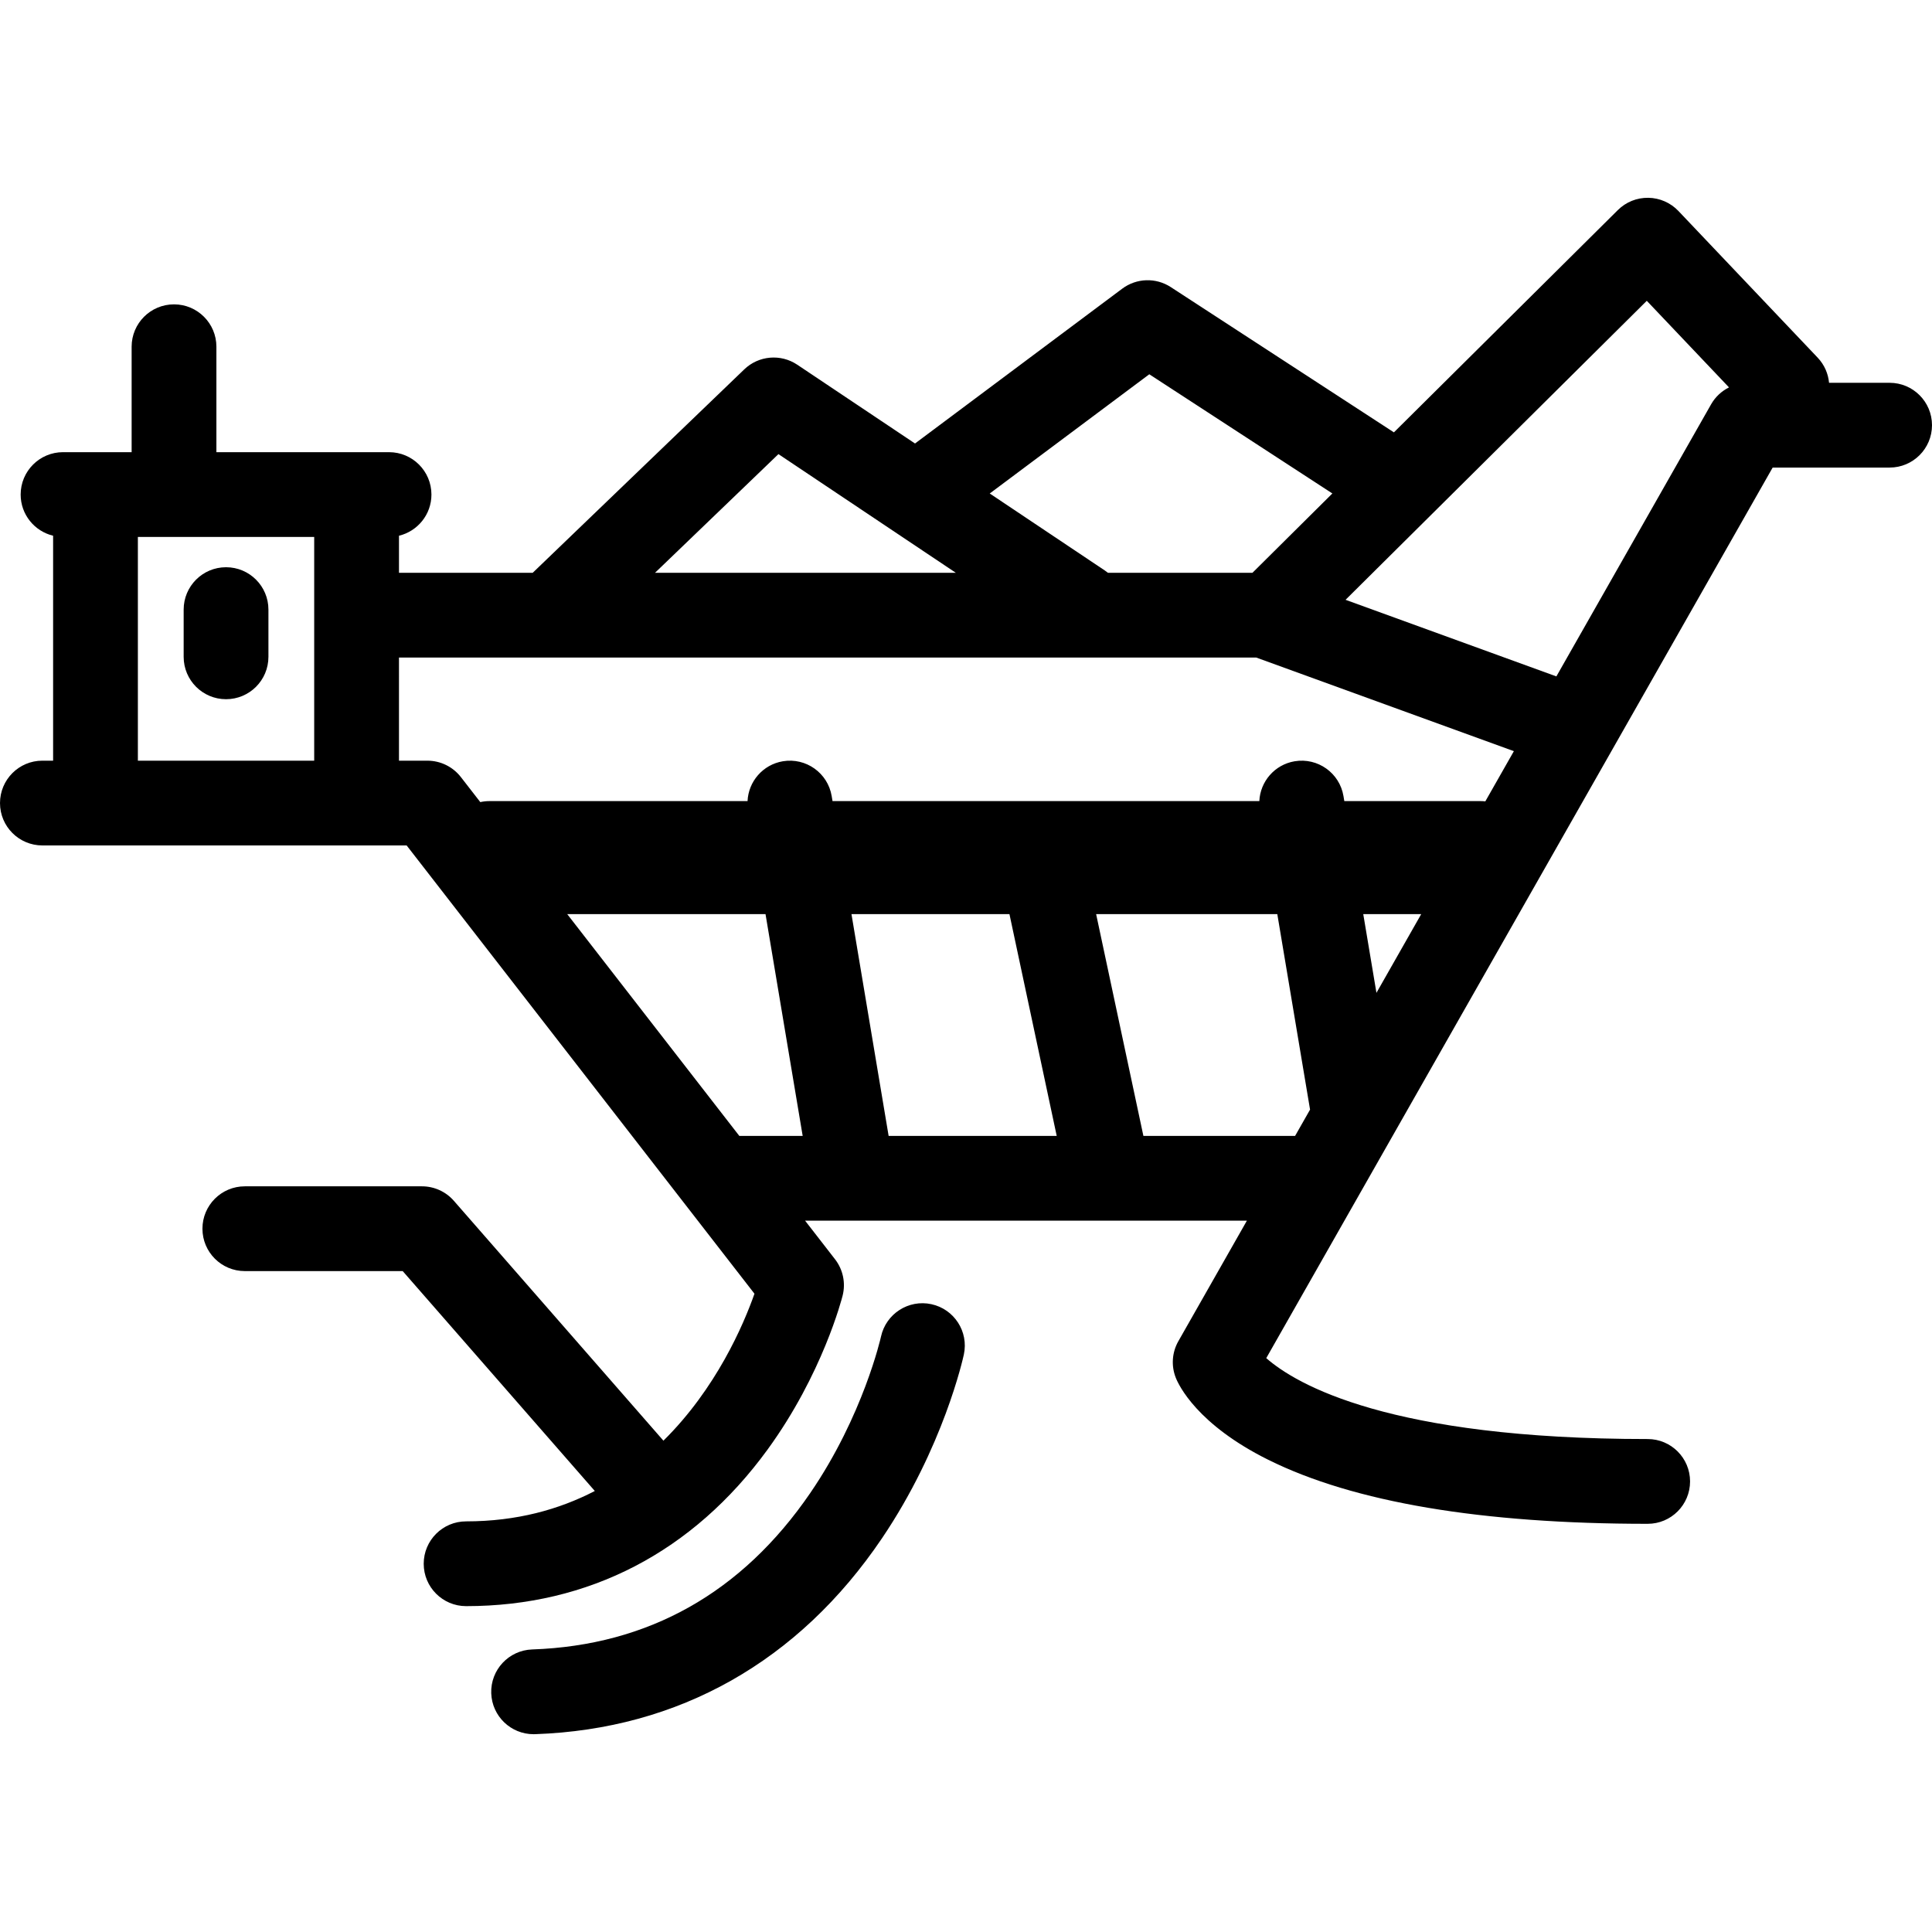 <?xml version="1.0" encoding="iso-8859-1"?>
<!-- Uploaded to: SVG Repo, www.svgrepo.com, Generator: SVG Repo Mixer Tools -->
<svg fill="#000000" height="800px" width="800px" version="1.1" id="Layer_1" xmlns="http://www.w3.org/2000/svg" xmlns:xlink="http://www.w3.org/1999/xlink" 
	 viewBox="0 0 410.213 410.213" xml:space="preserve">
<g>
	<g>
		<g>
			<path d="M47.995,148.46c4.971,0,9-4.029,9-9v-10.023c0-4.97-4.029-9-9-9s-9,4.029-9,9v10.023
				C38.995,144.431,43.024,148.46,47.995,148.46z"/>
			<path d="M401.212,81.278h-12.857c-0.182-1.936-0.982-3.828-2.425-5.347L356.374,44.8c-1.668-1.756-3.973-2.767-6.394-2.802
				c-2.46-0.033-4.756,0.906-6.475,2.612l-47.542,47.192l-47.382-30.846c-3.161-2.059-7.273-1.925-10.297,0.333l-44.003,32.877
				l-25.009-16.733c-3.516-2.352-8.194-1.939-11.243,0.992l-44.924,43.195H84.714v-7.871c3.951-0.951,6.891-4.498,6.891-8.741
				c0-4.971-4.029-9-9-9H45.948V73.622c0-4.971-4.029-9-9-9s-9,4.029-9,9v22.385H13.385c-4.971,0-9,4.029-9,9
				c0,4.243,2.939,7.791,6.891,8.741v47.762H9c-4.971,0-9,4.029-9,9s4.029,9,9,9h77.34l73.853,95.18
				c-2.325,6.597-8.113,20.129-19.33,31.203L96.37,254.966c-1.709-1.956-4.18-3.079-6.777-3.079h-37.61c-4.971,0-9,4.029-9,9
				s4.029,9,9,9h33.522l40.788,46.688c-7.562,3.924-16.583,6.451-27.329,6.451c-4.971,0-9,4.029-9,9s4.029,9,9,9
				c26.049,0,48.19-11.506,64.03-33.274c11.65-16.012,15.752-32.001,15.921-32.674c0.673-2.682,0.076-5.524-1.619-7.708
				l-6.355-8.191h93.808l-14.555,25.596c-1.352,2.376-1.55,5.238-0.538,7.778c0.633,1.591,4.557,9.908,19.615,17.391
				c18.161,9.025,45.271,13.601,80.574,13.601c4.971,0,9-4.029,9-9s-4.029-9-9-9c-54.787,0-74.611-11.586-80.987-17.178
				l26.499-46.602c0.001-0.001,0.002-0.003,0.003-0.005l81.02-142.482h24.833c4.971,0,9-4.029,9-9S406.183,81.278,401.212,81.278z
				 M66.713,161.51H29.275v-47.503h37.438V161.51z M210.485,104.528l33.541-25.06l35.263,22.957l3.608,2.349l-16.972,16.846h-30.684
				c-0.213-0.172-0.432-0.339-0.664-0.495l-24.43-16.345L210.485,104.528z M165.284,96.42l37.663,25.199h-63.87L165.284,96.42z
				 M156.974,241.179l-36.536-47.086h42.101l7.889,47.086H156.974z M188.678,241.18l-7.889-47.086h33.543l10.035,47.086H188.678z
				 M274.983,241.18h-32.211l-10.035-47.086h38.467l6.954,41.503L274.983,241.18z M292.255,210.805l-2.8-16.712h12.303
				L292.255,210.805z M315.372,170.151c-0.326-0.036-0.656-0.057-0.992-0.057h-28.947l-0.179-1.07
				c-0.82-4.902-5.458-8.206-10.363-7.389c-4.26,0.714-7.312,4.312-7.501,8.459h-90.623l-0.179-1.07
				c-0.82-4.902-5.46-8.206-10.363-7.389c-4.26,0.714-7.312,4.312-7.501,8.459h-54.823c-0.661,0-1.303,0.076-1.922,0.211
				l-4.121-5.31c-1.705-2.197-4.329-3.483-7.11-3.483h-6.034v-0.001V139.62h182.031l54.689,19.871L315.372,170.151z M363.32,85.829
				l-32.861,57.79l-44.761-16.264l63.958-63.487l17.455,18.385C365.55,83.038,364.214,84.257,363.32,85.829z"/>
			<path d="M197.759,276.913c-4.853-1.052-9.639,2.031-10.701,6.879c-0.036,0.166-3.762,16.77-15.027,33.222
				c-14.505,21.181-34.37,32.353-59.045,33.206c-4.968,0.172-8.855,4.338-8.685,9.306c0.169,4.862,4.162,8.689,8.989,8.689
				c0.105,0,0.211-0.002,0.316-0.005c30.506-1.055,55.976-15.434,73.655-41.584c13.057-19.312,17.221-38.242,17.392-39.038
				C205.694,282.735,202.608,277.965,197.759,276.913z"/>
		</g>
	</g>
</g>
</svg>